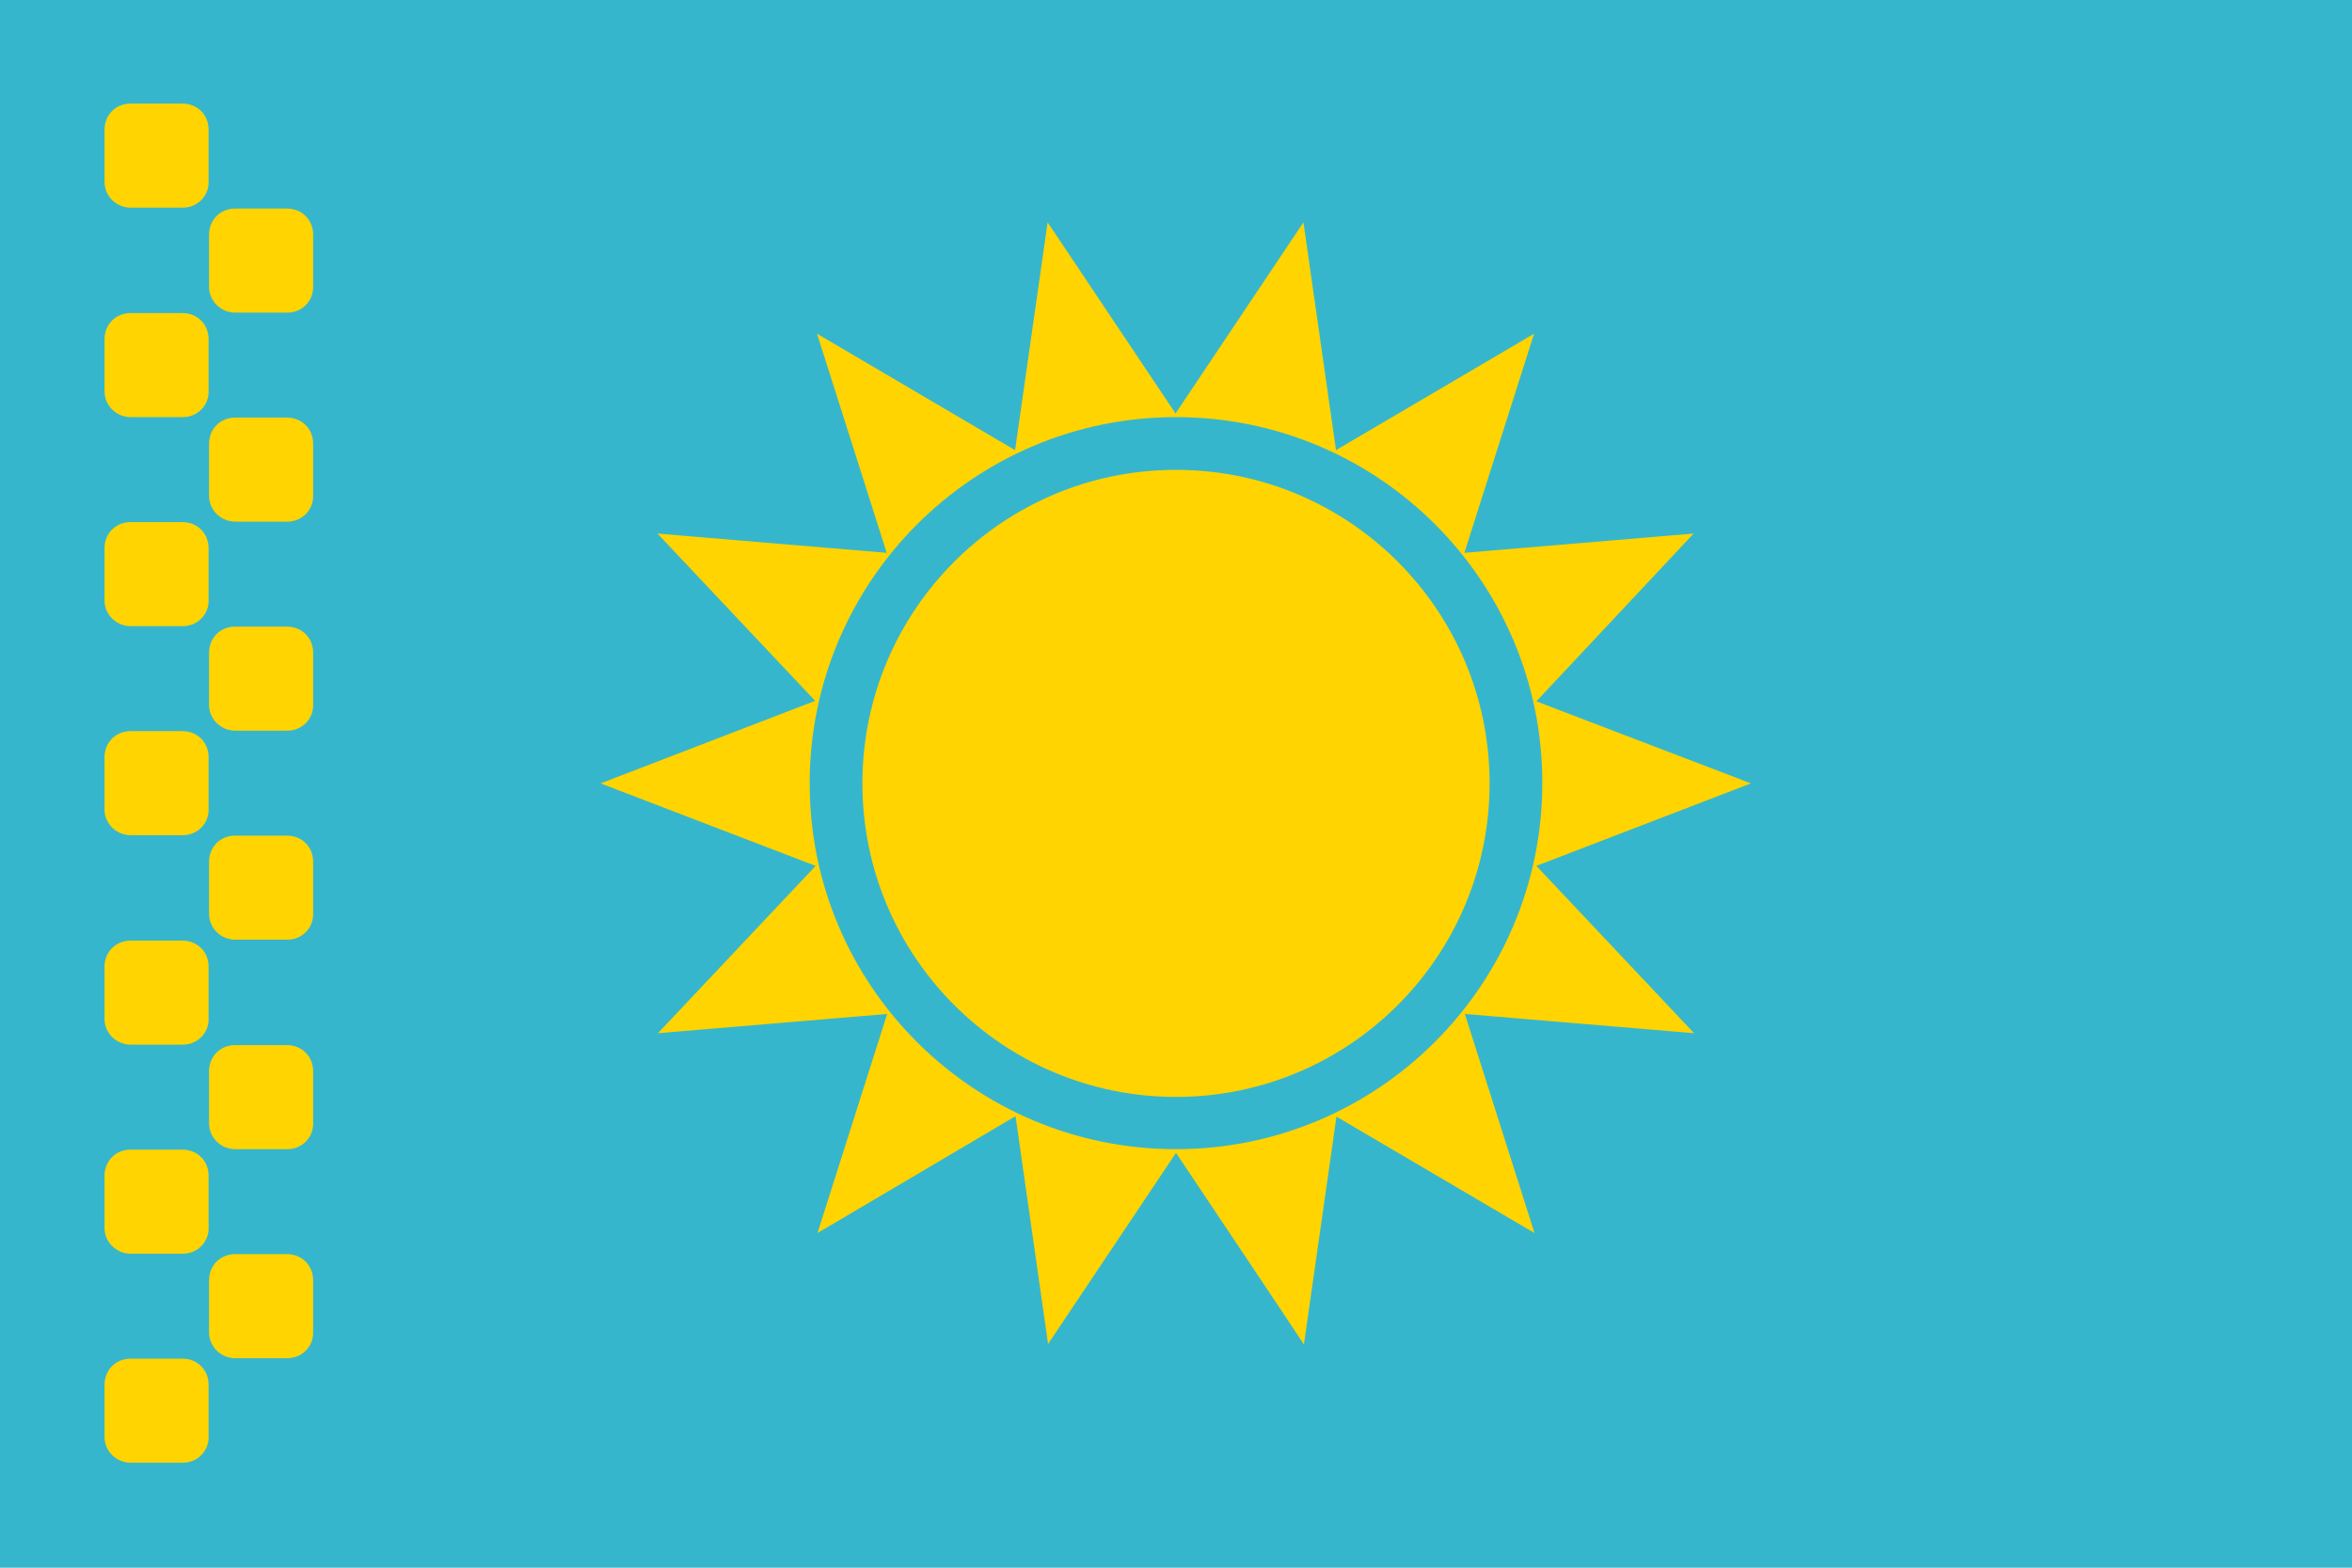 <?xml version="1.0" encoding="UTF-8"?> <svg xmlns="http://www.w3.org/2000/svg" width="513" height="342" viewBox="0 0 513 342" fill="none"><g clip-path="url(#clip0_434_139)"><path d="M0 0H513V342H0V0Z" fill="#36B6CC"></path><path d="M256.5 239.3C294.276 239.3 324.9 208.676 324.9 170.9C324.9 133.124 294.276 102.5 256.5 102.5C218.724 102.5 188.1 133.124 188.1 170.9C188.1 208.676 218.724 239.3 256.5 239.3Z" fill="#FFD400"></path><path d="M256.5 251.5L228.6 293.2L221.5 243.5L178.3 269L193.5 221.2L143.5 225.4L177.9 188.9L131 170.9L177.8 152.9L143.4 116.4L193.4 120.6L178.2 72.8L221.4 98.2L228.5 48.5L256.4 90.2L284.3 48.5L291.4 98.2L334.6 72.8L319.4 120.6L369.4 116.4L335.1 153L381.9 170.9L335.1 188.9L369.5 225.4L319.5 221.2L334.7 269L291.5 243.6L284.4 293.3C284.4 293.2 256.5 251.5 256.5 251.5ZM256.5 250.7C300.6 250.7 336.4 214.9 336.4 170.8C336.4 126.7 300.6 91 256.5 91C212.4 91 176.6 126.8 176.6 170.9C176.6 215 212.4 250.7 256.5 250.7ZM22.8 28.3C22.8 25.1 25.2 22.6 28.5 22.6H39.8C43 22.6 45.5 25 45.5 28.3V39.6C45.6 42.7 43.1 45.3 39.9 45.3H28.5C25.4 45.3 22.8 42.8 22.8 39.7V28.3ZM22.8 74C22.8 70.8 25.2 68.3 28.5 68.3H39.8C43 68.3 45.5 70.7 45.5 74V85.3C45.6 88.4 43.1 91 39.9 91H28.5C25.4 91 22.8 88.5 22.8 85.4V74ZM22.8 119.6C22.8 116.4 25.2 113.9 28.5 113.9H39.8C43 113.9 45.5 116.3 45.5 119.6V130.9C45.6 134 43.1 136.6 39.9 136.6H28.5C25.4 136.6 22.8 134.1 22.8 131V119.6ZM22.8 165.2C22.8 162 25.2 159.5 28.5 159.5H39.8C43 159.5 45.5 161.9 45.5 165.2V176.5C45.6 179.6 43.1 182.2 39.9 182.2H28.5C25.4 182.2 22.8 179.7 22.8 176.6V165.2ZM22.8 210.9C22.8 207.7 25.2 205.2 28.5 205.2H39.8C43 205.2 45.5 207.6 45.5 210.9V222.2C45.6 225.3 43.1 227.9 39.9 227.9H28.5C25.4 227.9 22.8 225.4 22.8 222.3V210.9ZM22.8 256.5C22.8 253.3 25.2 250.8 28.5 250.8H39.8C43 250.8 45.5 253.2 45.5 256.5V267.8C45.6 270.9 43.1 273.5 39.9 273.5H28.5C25.4 273.5 22.8 271 22.8 267.9V256.5ZM22.8 302.1C22.8 298.9 25.2 296.4 28.5 296.4H39.8C43 296.4 45.5 298.8 45.5 302.1V313.4C45.6 316.5 43.1 319.1 39.9 319.1H28.5C25.4 319.1 22.8 316.6 22.8 313.5V302.1ZM45.6 279.3C45.6 276.1 48 273.6 51.3 273.6H62.6C65.8 273.6 68.3 276 68.3 279.3V290.6C68.4 293.7 65.9 296.3 62.7 296.3H51.3C48.2 296.3 45.6 293.8 45.6 290.7V279.3V279.3ZM45.6 233.7C45.6 230.5 48 228 51.3 228H62.6C65.8 228 68.3 230.4 68.3 233.7V245C68.4 248.1 65.9 250.7 62.7 250.7H51.3C48.2 250.7 45.6 248.2 45.6 245.1V233.7V233.7ZM45.6 188C45.6 184.8 48 182.3 51.3 182.3H62.6C65.8 182.3 68.3 184.7 68.3 188V199.3C68.4 202.4 65.9 205 62.7 205H51.3C48.2 205 45.6 202.5 45.6 199.4V188V188ZM45.6 142.4C45.6 139.2 48 136.7 51.3 136.7H62.6C65.8 136.7 68.3 139.1 68.3 142.4V153.7C68.4 156.8 65.9 159.4 62.7 159.4H51.3C48.2 159.4 45.6 156.9 45.6 153.8V142.4V142.4ZM45.6 96.8C45.6 93.6 48 91.1 51.3 91.1H62.6C65.8 91.1 68.3 93.5 68.3 96.8V108.1C68.4 111.2 65.9 113.8 62.7 113.8H51.3C48.2 113.8 45.6 111.3 45.6 108.2V96.8V96.8ZM45.6 51.2C45.6 48 48 45.5 51.3 45.5H62.6C65.8 45.5 68.3 47.9 68.3 51.2V62.5C68.4 65.6 65.9 68.2 62.7 68.2H51.3C48.2 68.2 45.6 65.7 45.6 62.6V51.2V51.2Z" fill="#FFD400"></path></g><defs><clipPath id="clip0_434_139"><rect width="513" height="342" fill="white"></rect></clipPath></defs></svg> 